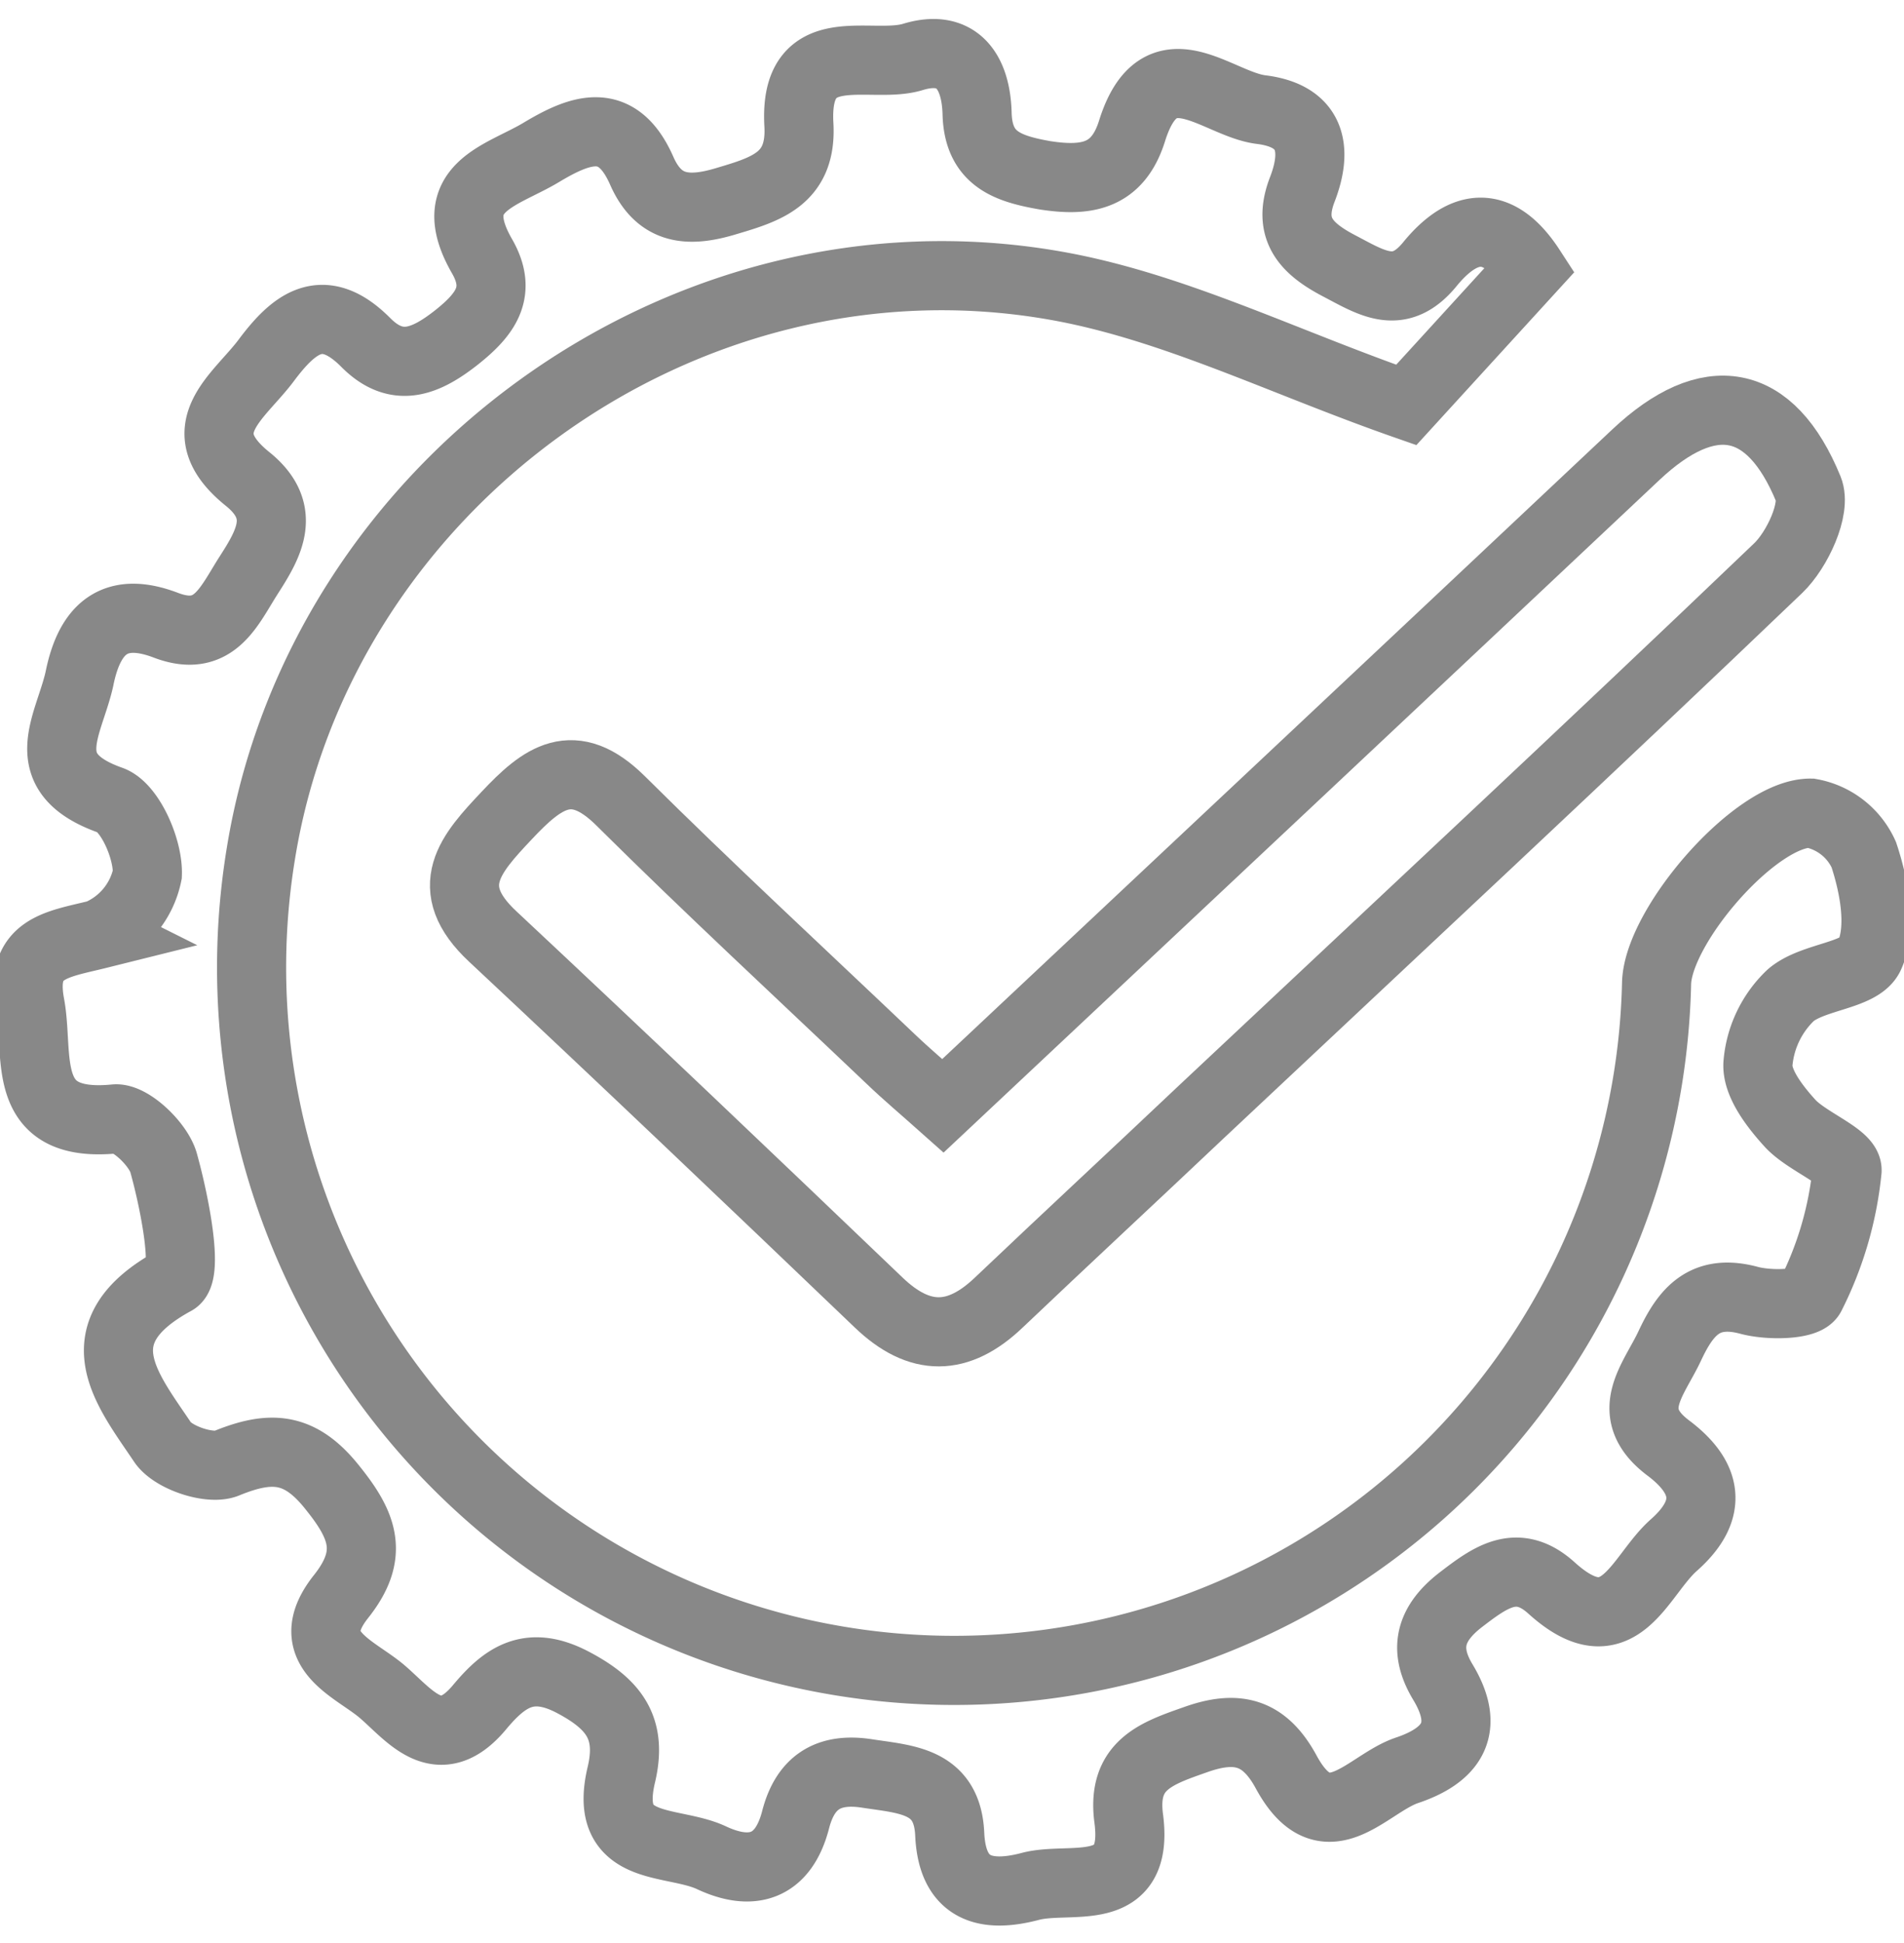 <svg xmlns="http://www.w3.org/2000/svg" viewBox="0 0 137.75 136.76" width="50px" height="51px"><defs><style>.cls-1{fill:none;stroke:#888;stroke-miterlimit:10;stroke-width:5px;}</style></defs><title>Asset 6</title><g id="Layer_2" data-name="Layer 2"><g id="Layer_1-2" data-name="Layer 1"><path class="cls-1" d="M110.74,17.56l-9,9.85c-9-3.14-17-7.17-25.45-8.64C49.36,14.07,23.08,33.35,18.85,60a50.83,50.83,0,1,0,101,9.2C120,65,127.05,56.88,131,56.93a5.23,5.23,0,0,1,3.84,3c.76,2.29,1.32,5.28.42,7.28-.67,1.49-4.09,1.51-5.7,2.88a7.68,7.68,0,0,0-2.38,5c-.06,1.4,1.24,3.07,2.32,4.26,1.23,1.35,4.2,2.41,4.13,3.43a25.54,25.54,0,0,1-2.63,9c-.34.71-3,.77-4.45.38-3.23-.87-4.59.82-5.75,3.3s-3.48,4.84-.1,7.38c2.82,2.12,3.29,4.45.42,7-2.54,2.22-3.94,7.57-8.86,3.13-2.48-2.25-4.43-.8-6.56.83-2.29,1.76-2.73,3.64-1.29,6,2,3.35.59,5.28-2.66,6.36-2.88,1-5.84,5.38-8.7.1-1.58-2.91-3.56-3.41-6.59-2.32-2.85,1-5.31,1.84-4.8,5.68.79,6-4.23,4.15-7.12,4.92-3.11.82-5.65.32-5.83-3.79-.18-3.88-3.14-3.94-6-4.38s-4.47.71-5.15,3.35c-.9,3.48-3.2,4.1-6.08,2.75s-7.89-.27-6.53-6c.8-3.36-.51-5.1-3.47-6.67-3.17-1.68-4.95-.42-6.8,1.8-2.93,3.49-5,.61-7-1.12s-6.06-3.06-3-6.91c2.38-3,1.62-5.07-.59-7.82-2.36-3-4.47-3.13-7.72-1.8-1.18.48-3.85-.41-4.6-1.52-2.59-3.86-6.06-7.94.86-11.7,1-.56,0-5.67-.79-8.5-.36-1.34-2.41-3.3-3.52-3.19-7,.69-5.45-4.55-6.15-8.27-.77-4.12,1.92-4.33,4.93-5.08a6,6,0,0,0,3.56-4.33C10.73,59.51,9.39,56.49,8,56c-5.66-2-3-5.39-2.25-8.8C6.52,43.36,8.48,42,12,43.34s4.55-1.37,6-3.63,2.83-4.59-.08-6.94c-4.45-3.58-.65-5.92,1.34-8.58s4.09-4.43,7.21-1.29c2.24,2.25,4.31,1.4,6.57-.38,2.1-1.67,3.31-3.3,1.83-5.87-2.87-5,1.42-5.78,4.27-7.49s5.51-2.73,7.29,1.32c1.3,2.95,3.5,3,6.22,2.16C55.52,11.79,58,11,57.8,7.18c-.39-6.59,5.14-4,8.23-4.93,3.26-1,4.58,1.13,4.66,4.07.08,3.29,2.17,4,4.89,4.48,3,.47,5.27.11,6.31-3.17,2-6.44,6.11-2,9.32-1.58,3.59.43,4.19,2.74,3,5.8-1.08,2.82.28,4.25,2.67,5.5s4.36,2.58,6.57-.12S108.21,13.67,110.74,17.56Z"/><path class="cls-1" d="M68.22,78.09C85.11,62.24,101.74,46.64,118.36,31c5.26-4.94,9.72-4.23,12.48,2.51.57,1.4-.81,4.37-2.18,5.69-13.84,13.24-27.86,26.29-41.82,39.4C82,83.18,77.1,87.72,72.27,92.31c-2.94,2.81-5.73,2.86-8.71,0C54.3,83.45,45,74.59,35.65,65.85c-3.82-3.56-1.58-6,1-8.74s4.81-4.49,8.26-1.06c6.38,6.33,13,12.45,19.51,18.64C65.59,75.81,66.85,76.87,68.22,78.09Z"/></g></g></svg>